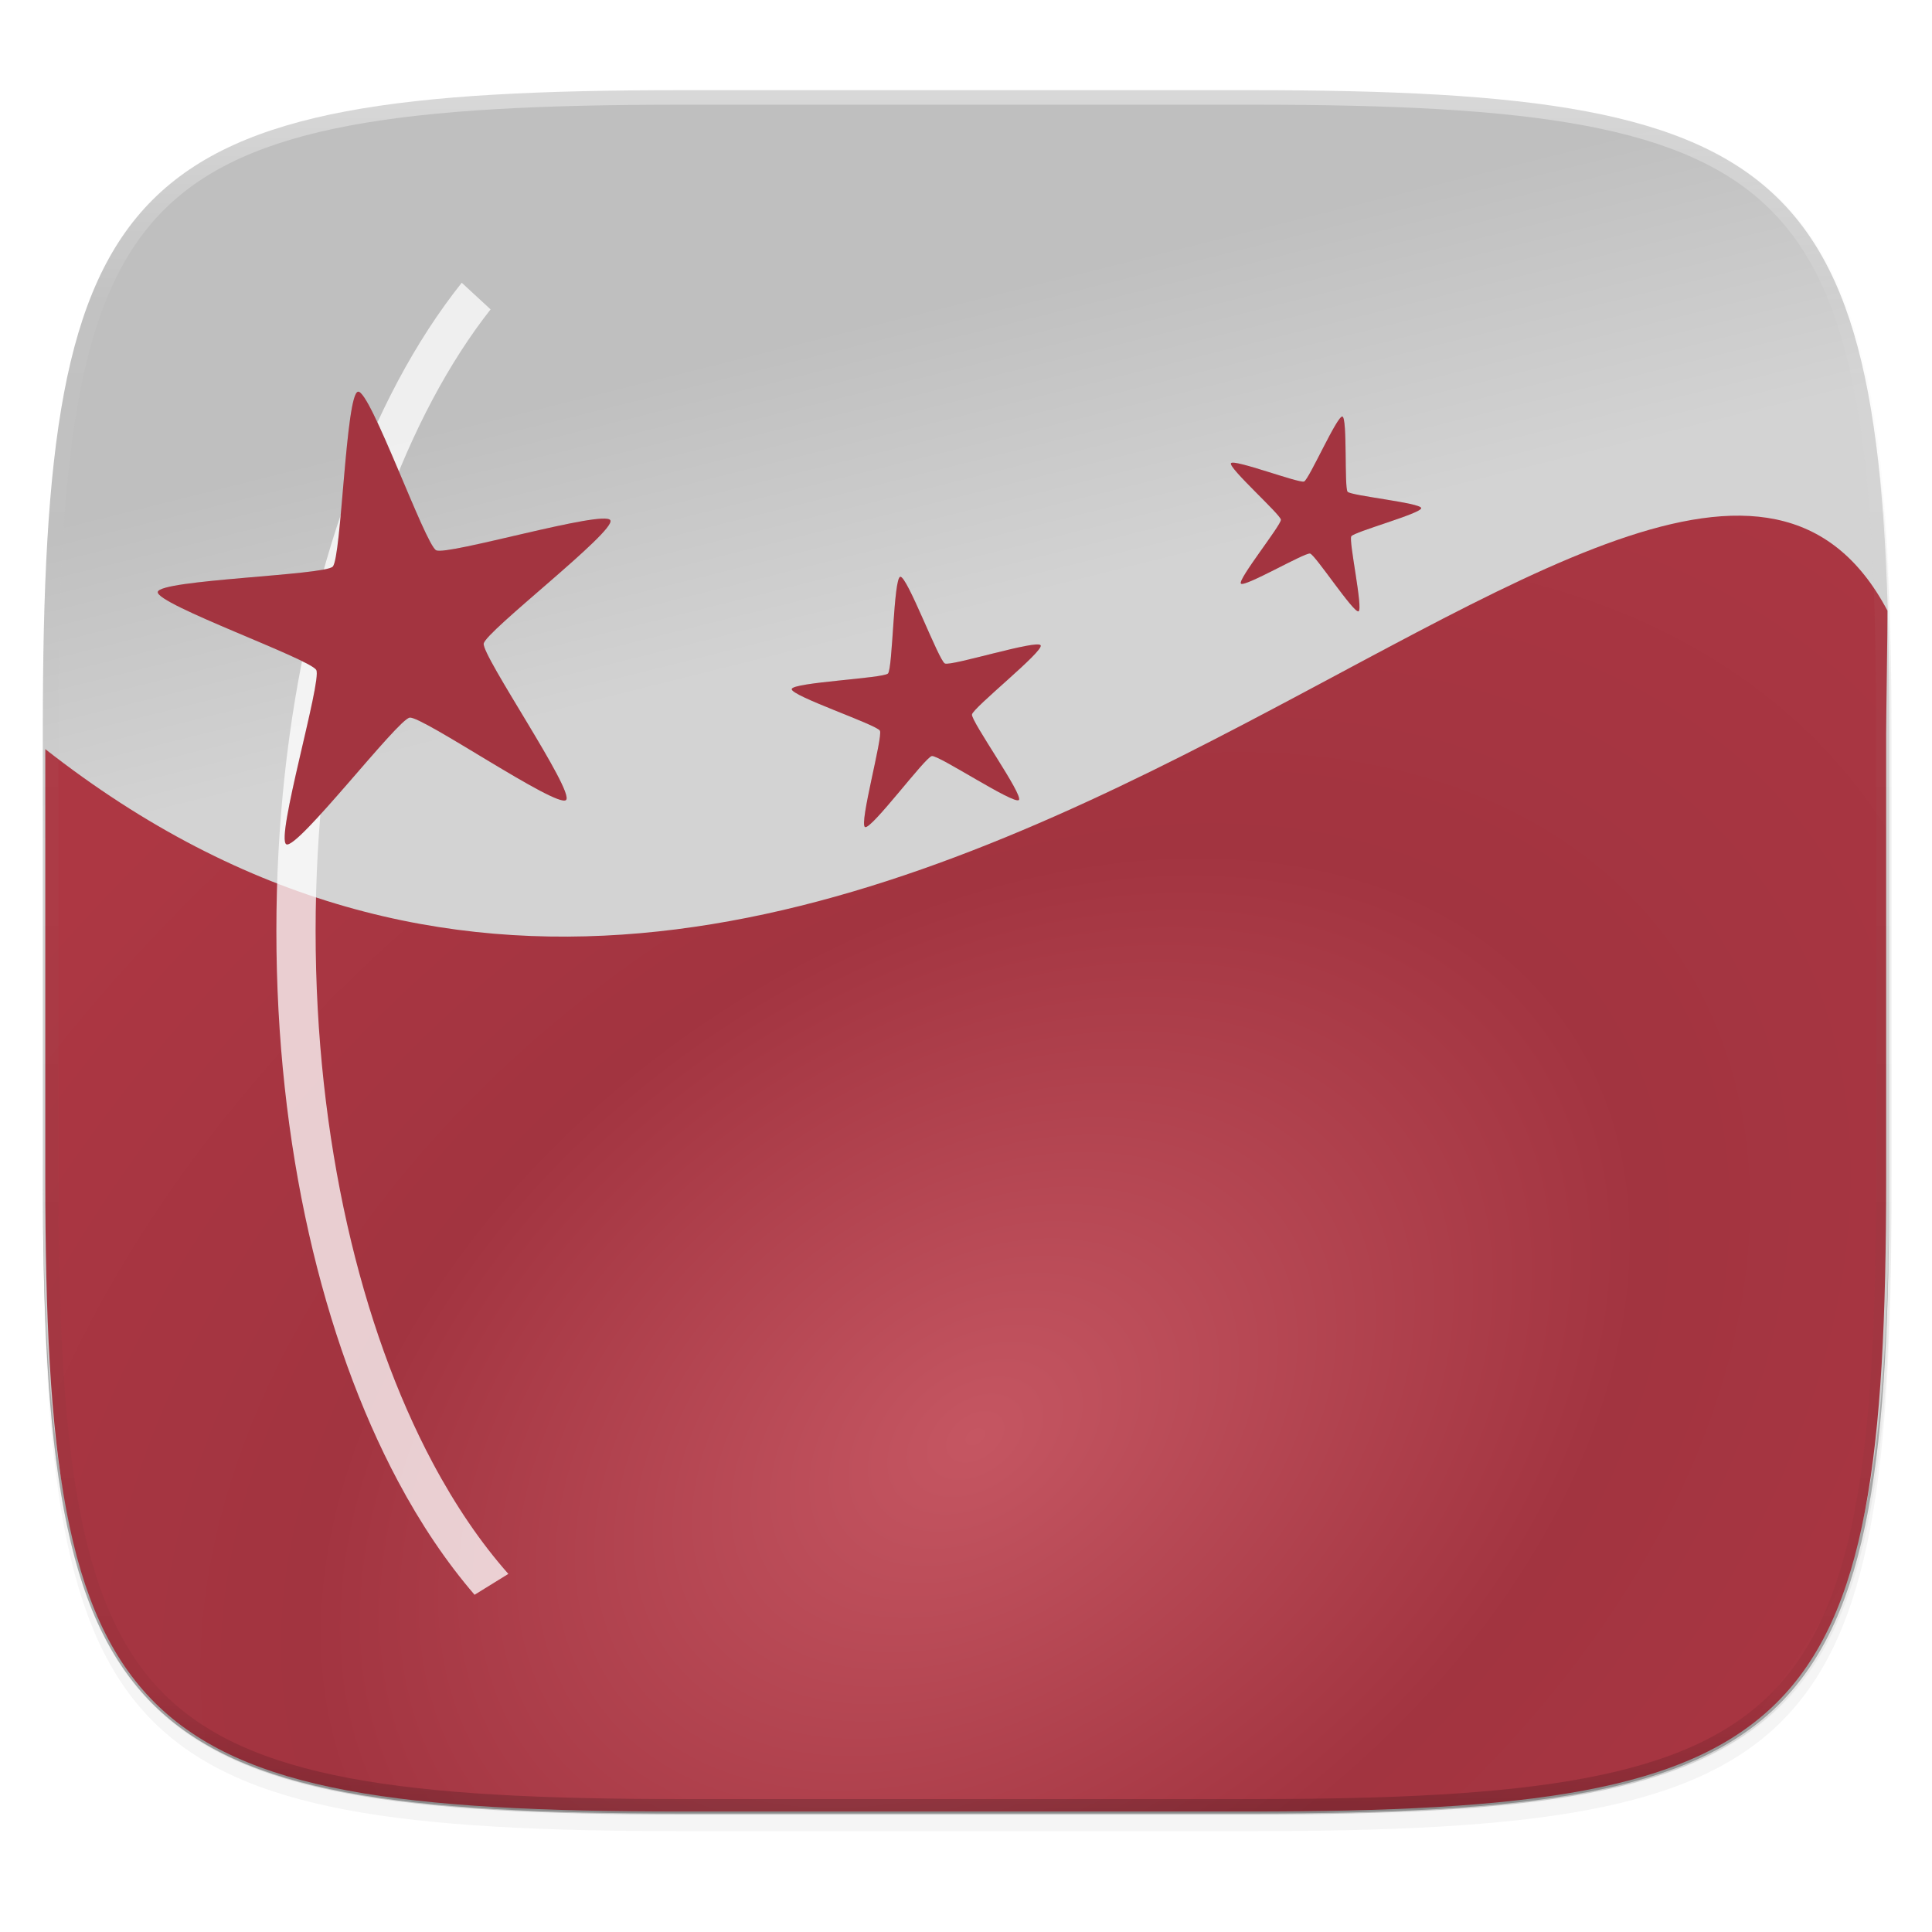 <svg width="256" height="256" version="1.1" viewBox="0 0 67.73 67.73" xmlns="http://www.w3.org/2000/svg" xmlns:xlink="http://www.w3.org/1999/xlink">
 <defs>
  <clipPath id="clipPath1082-3-5">
   <path d="M 361.938,-212 C 507.235,-212 528,-191.287 528,-46.125 V 70.125 C 528,215.286 507.235,236 361.938,236 H 214.062 C 68.765,236 48,215.286 48,70.125 V -46.125 C 48,-191.287 68.765,-212 214.062,-212 Z" style="fill:#8c59d9"/>
  </clipPath>
  <filter id="filter4569-2" x="-.01" y="-.01" width="1.023" height="1.025" style="color-interpolation-filters:sRGB">
   <feGaussianBlur stdDeviation="1.16"/>
  </filter>
  <filter id="filter913" x="-.02" y="-.03" width="1.046" height="1.05" style="color-interpolation-filters:sRGB">
   <feGaussianBlur stdDeviation="2.32"/>
  </filter>
  <linearGradient id="linearGradient906" x1="296" x2="296" y1="-212" y2="236" gradientUnits="userSpaceOnUse">
   <stop style="stop-color:#ffffff" offset="0"/>
   <stop style="stop-color:#ffffff;stop-opacity:.098" offset=".125"/>
   <stop style="stop-color:#000000;stop-opacity:.098" offset=".925"/>
   <stop style="stop-color:#000000;stop-opacity:.498" offset="1"/>
  </linearGradient>
  <radialGradient id="radialGradient879" cx="34.115" cy="282.914" r="32.388" gradientTransform="matrix(1.293 -.91 .628 .886 -187.588 60.016)" gradientUnits="userSpaceOnUse">
   <stop style="stop-color:#c55662" offset="0"/>
   <stop style="stop-color:#a23440" offset=".5"/>
   <stop style="stop-color:#ad3743" offset="1"/>
  </radialGradient>
  <filter id="filter887" x="-.6" y="-.11" width="2.198" height="1.212" style="color-interpolation-filters:sRGB">
   <feGaussianBlur stdDeviation="2.03"/>
  </filter>
  <linearGradient id="linearGradient909" x1="18.521" x2="15.875" y1="254.667" y2="244.083" gradientUnits="userSpaceOnUse">
   <stop style="stop-color:#d3d3d3" offset="0"/>
   <stop style="stop-color:#bfbfbf" offset="1"/>
  </linearGradient>
  <filter id="filter1739" x="-.37" y="-.36" width="1.742" height="1.725" style="color-interpolation-filters:sRGB">
   <feGaussianBlur stdDeviation="1.032"/>
  </filter>
  <filter id="filter1743" x="-.16" y="-.16" width="1.312" height="1.312" style="color-interpolation-filters:sRGB">
   <feGaussianBlur stdDeviation="1.032"/>
  </filter>
  <filter id="filter1747" x="-.28" y="-.28" width="1.567" height="1.564" style="color-interpolation-filters:sRGB">
   <feGaussianBlur stdDeviation="1.032"/>
  </filter>
 </defs>
 <g transform="translate(0,-229.267)">
  <path transform="matrix(.27 0 0 .27 -7.129 220.56)" d="m188.969 46c72.649 0 83.031 10.357 83.031 82.938v58.125c0 72.581-10.383 82.938-83.031 82.938h-73.938c-72.649 0-83.031-10.357-83.031-82.938v-58.125c0-72.581 10.383-82.938 83.031-82.938z" style="filter:url(#filter913);opacity:.2"/>
  <path transform="matrix(.27 0 0 .27 -7.129 220.56)" d="m188.969 44c72.649 0 83.031 10.357 83.031 82.938v58.125c0 72.581-10.383 82.938-83.031 82.938h-73.938c-72.649 0-83.031-10.357-83.031-82.938v-58.125c0-72.581 10.383-82.938 83.031-82.938z" style="filter:url(#filter4569-2);opacity:.1"/>
  <path d="m23.896 232.428c-9.797 0-15.394 0.697-18.545 3.843-3.15 3.146-3.85 8.737-3.85 18.526v15.677c0 9.788 0.699 15.379 3.85 18.526 3.15 3.146 8.747 3.843 18.545 3.843h19.942c9.797 0 15.394-0.697 18.545-3.843 3.15-3.146 3.85-8.737 3.85-18.526v-15.677c0-9.788-0.699-15.379-3.85-18.526-3.15-3.146-8.747-3.843-18.545-3.843z" style="fill:url(#linearGradient909)"/>
  <path d="m1.502 269.934v0.539c0 9.788 0.699 15.379 3.85 18.526 3.15 3.146 8.747 3.843 18.545 3.843h19.942c9.797 0 15.394-0.697 18.545-3.843 3.15-3.146 3.85-8.737 3.85-18.526v-0.539c0 9.788-0.699 15.379-3.85 18.526-3.15 3.146-8.747 3.843-18.545 3.843h-19.942c-9.797 0-15.394-0.697-18.545-3.843-3.15-3.146-3.85-8.737-3.85-18.526z" style="fill:#131313;opacity:.2"/>
  <path d="m1.588 255.525v15.037c0 2.43 0.044 4.599 0.158 6.535 0.057 0.968 0.132 1.878 0.228 2.732 0.096 0.855 0.213 1.655 0.355 2.403 0.142 0.748 0.308 1.445 0.502 2.094 0.194 0.649 0.417 1.249 0.67 1.805 0.254 0.556 0.538 1.067 0.858 1.537 0.32 0.47 0.674 0.898 1.067 1.289 0.393 0.391 0.823 0.743 1.295 1.061 0.472 0.318 0.986 0.602 1.545 0.854 0.559 0.252 1.162 0.473 1.814 0.666 0.652 0.193 1.353 0.358 2.105 0.499s1.556 0.257 2.415 0.352c0.859 0.095 1.773 0.17 2.746 0.227 1.946 0.114 4.126 0.157 6.568 0.157h19.883c2.442 0 4.622-0.043 6.568-0.157 0.973-0.057 1.887-0.131 2.746-0.227 0.859-0.095 1.663-0.212 2.415-0.352 0.752-0.141 1.453-0.306 2.105-0.499 0.652-0.193 1.255-0.414 1.814-0.666s1.073-0.536 1.545-0.854c0.472-0.318 0.903-0.67 1.295-1.061 0.393-0.39 0.747-0.819 1.067-1.289 0.32-0.47 0.604-0.981 0.858-1.537 0.254-0.556 0.476-1.156 0.67-1.805 0.194-0.649 0.36-1.346 0.502-2.094 0.142-0.748 0.259-1.548 0.355-2.403 0.096-0.855 0.171-1.764 0.228-2.732 0.114-1.936 0.158-4.105 0.158-6.535v-15.566c0-0.643 0.052-3.715 0.045-4.322-7.965-15.024-36.408 26.963-64.585 4.851z" style="fill:url(#radialGradient879)"/>
  <path d="m16.187 239.18c-0.811 1.019-1.56 2.173-2.236 3.443-2.652 4.981-4.262 11.779-4.262 19.283s1.61 14.304 4.262 19.285c0.799 1.501 1.701 2.841 2.686 3.984l1.184-0.732c-0.959-1.083-1.851-2.39-2.655-3.899-2.516-4.724-4.102-11.333-4.102-18.639s1.586-13.912 4.102-18.637c0.627-1.178 1.308-2.234 2.032-3.155-0.267-0.246-0.622-0.576-1.011-0.934z" style="fill:#ffffff;filter:url(#filter887);opacity:.87"/>
  <path transform="matrix(.135 0 0 .135 -4.971 261.017)" d="M 361.938,-212 C 507.235,-212 528,-191.287 528,-46.125 V 70.125 C 528,215.286 507.235,236 361.938,236 H 214.062 C 68.765,236 48,215.286 48,70.125 V -46.125 C 48,-191.287 68.765,-212 214.062,-212 Z" clip-path="url(#clipPath1082-3-5)" style="fill:none;opacity:.4;stroke-linecap:round;stroke-linejoin:round;stroke-width:8;stroke:url(#linearGradient906)"/>
  <path d="m47.625 250.698c-0.17 0.071-1.518-1.983-1.698-2.026-0.18-0.042-2.303 1.195-2.424 1.054-0.12-0.14 1.417-2.056 1.402-2.24-0.015-0.184-1.848-1.821-1.751-1.98 0.096-0.158 2.394 0.713 2.564 0.641 0.171-0.071 1.161-2.32 1.342-2.277 0.18 0.043 0.062 2.497 0.183 2.637 0.12 0.14 2.566 0.388 2.58 0.572 0.015 0.185-2.355 0.831-2.451 0.989-0.096 0.158 0.424 2.56 0.253 2.631z" display="block" overflow="visible" style="display:block;fill:#0b0000;filter:url(#filter1739);opacity:.3"/>
  <path d="m47.625 250.698c-0.17 0.071-1.518-1.983-1.698-2.026-0.18-0.042-2.303 1.195-2.424 1.054-0.12-0.14 1.417-2.056 1.402-2.24-0.015-0.184-1.848-1.821-1.751-1.98 0.096-0.158 2.394 0.713 2.564 0.641 0.171-0.071 1.161-2.32 1.342-2.277 0.18 0.043 0.062 2.497 0.183 2.637 0.12 0.14 2.566 0.388 2.58 0.572 0.015 0.185-2.355 0.831-2.451 0.989-0.096 0.158 0.424 2.56 0.253 2.631z" display="block" overflow="visible" style="display:block;fill:#a33440"/>
  <path d="m19.844 257.312c-0.307 0.307-5.055-2.955-5.483-2.887-0.428 0.068-3.936 4.637-4.323 4.44-0.386-0.197 1.248-5.72 1.051-6.107-0.197-0.387-5.626-2.311-5.558-2.739 0.068-0.429 5.826-0.581 6.133-0.887 0.307-0.307 0.458-6.065 0.887-6.133 0.428-0.068 2.353 5.361 2.739 5.559 0.386 0.197 5.91-1.438 6.107-1.051 0.197 0.386-4.373 3.894-4.44 4.322-0.068 0.428 3.193 5.176 2.887 5.483z" display="block" overflow="visible" style="display:block;fill:#0b0000;filter:url(#filter1743);opacity:.3"/>
  <path d="m19.844 257.312c-0.307 0.307-5.055-2.955-5.483-2.887-0.428 0.068-3.936 4.637-4.323 4.44-0.386-0.197 1.248-5.72 1.051-6.107-0.197-0.387-5.626-2.311-5.558-2.739 0.068-0.429 5.826-0.581 6.133-0.887 0.307-0.307 0.458-6.065 0.887-6.133 0.428-0.068 2.353 5.361 2.739 5.559 0.386 0.197 5.91-1.438 6.107-1.051 0.197 0.386-4.373 3.894-4.44 4.322-0.068 0.428 3.193 5.176 2.887 5.483z" display="block" overflow="visible" style="display:block;fill:#a33440"/>
  <path d="m35.719 257.312c-0.167 0.172-2.816-1.582-3.052-1.541-0.235 0.042-2.127 2.595-2.342 2.49-0.215-0.105 0.634-3.167 0.522-3.378-0.113-0.212-3.125-1.221-3.092-1.459 0.033-0.236 3.208-0.375 3.375-0.546 0.166-0.172 0.195-3.35 0.431-3.391 0.236-0.042 1.348 2.935 1.563 3.04 0.215 0.105 3.246-0.849 3.358-0.637 0.112 0.211-2.375 2.189-2.408 2.426-0.034 0.237 1.81 2.825 1.644 2.997z" display="block" overflow="visible" style="display:block;fill:#0b0000;filter:url(#filter1747);opacity:.3"/>
  <path d="m35.719 257.312c-0.167 0.172-2.816-1.582-3.052-1.541-0.235 0.042-2.127 2.595-2.342 2.49-0.215-0.105 0.634-3.167 0.522-3.378-0.113-0.212-3.125-1.221-3.092-1.459 0.033-0.236 3.208-0.375 3.375-0.546 0.166-0.172 0.195-3.35 0.431-3.391 0.236-0.042 1.348 2.935 1.563 3.04 0.215 0.105 3.246-0.849 3.358-0.637 0.112 0.211-2.375 2.189-2.408 2.426-0.034 0.237 1.81 2.825 1.644 2.997z" display="block" overflow="visible" style="display:block;fill:#a33440"/>
 </g>
</svg>

